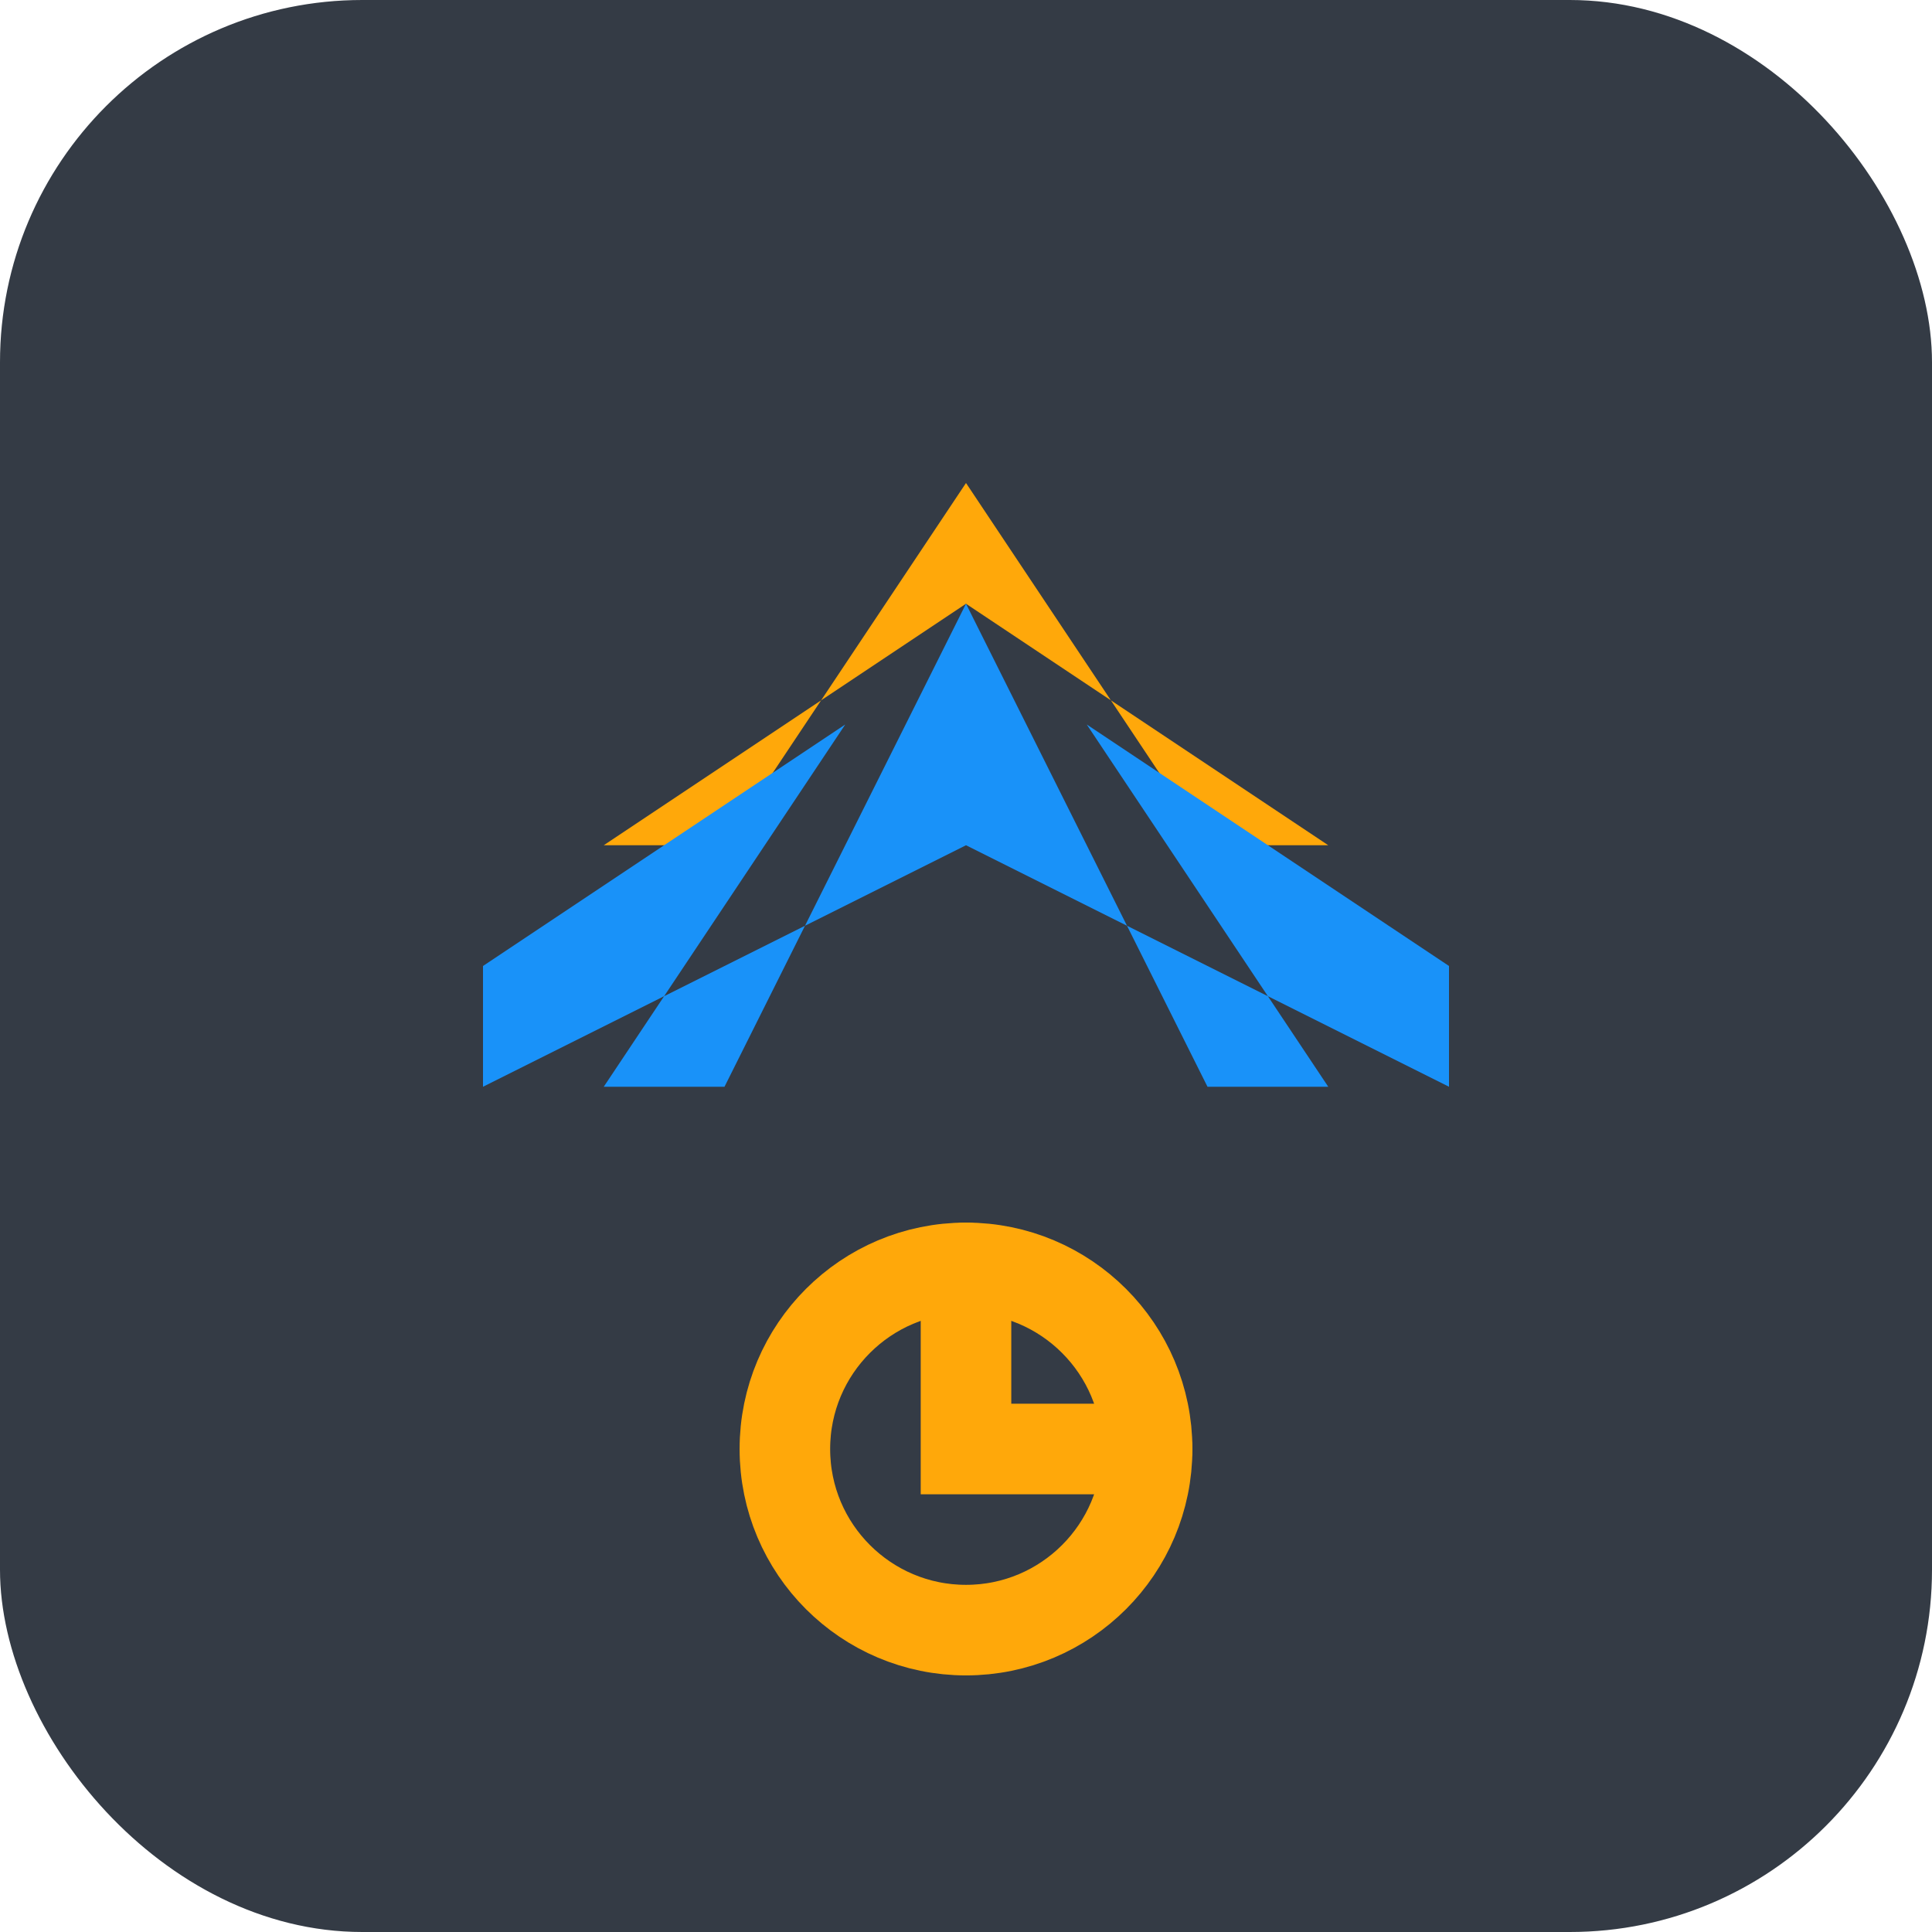 <svg width="32" height="32" viewBox="0 0 32 32" fill="none" xmlns="http://www.w3.org/2000/svg">
  <!-- Aviation-themed icon with plane and "G" -->
  <rect width="32" height="32" rx="6" fill="#343b45"/>

  <!-- Stylized airplane -->
  <path d="M16 8L20 14H22L16 10L10 14H12L16 8Z" fill="#ffa80a"/>
  <path d="M16 10L12 18H10L14 12L8 16V18L16 14L24 18V16L18 12L22 18H20L16 10Z" fill="#1992f9"/>

  <!-- Letter G accent -->
  <circle cx="16" cy="24" r="3" stroke="#ffa80a" stroke-width="1.5" fill="none"/>
  <path d="M16 21V24H19" stroke="#ffa80a" stroke-width="1.5" stroke-linecap="round"/>
</svg>
